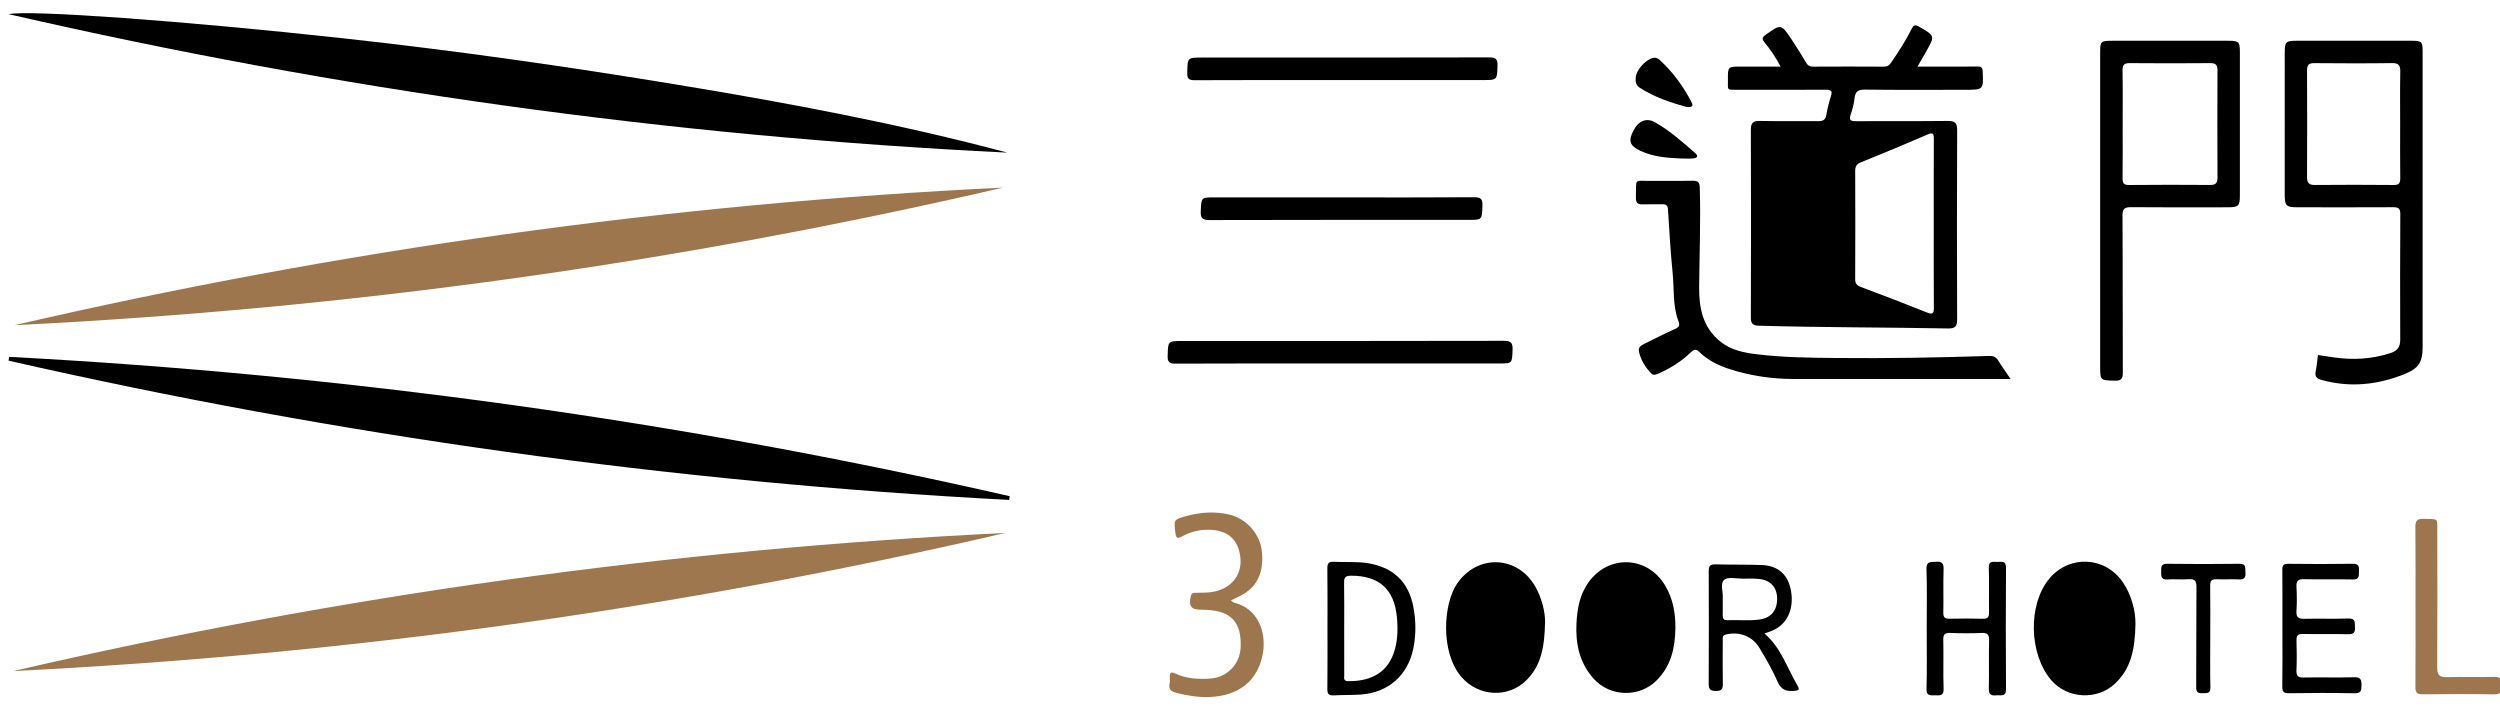 <?xml version="1.0" encoding="utf-8"?>
<!-- Generator: Adobe Illustrator 17.0.0, SVG Export Plug-In . SVG Version: 6.00 Build 0)  -->
<!DOCTYPE svg PUBLIC "-//W3C//DTD SVG 1.1//EN" "http://www.w3.org/Graphics/SVG/1.1/DTD/svg11.dtd">
<svg version="1.1" id="圖層_1" xmlns="http://www.w3.org/2000/svg" xmlns:xlink="http://www.w3.org/1999/xlink" x="0px" y="0px"
	 width="300px" height="87px" viewBox="0 0 300 87" enable-background="new 0 0 300 87" xml:space="preserve">
<g>
	<path d="M213.669,7.991c-0.579-1.131-1.219-2.034-1.916-2.892c-0.305-0.376-0.354-0.57,0.094-0.892
		c1.871-1.347,1.87-1.371,3.155,0.544c0.603,0.899,1.177,1.82,1.722,2.755c0.209,0.36,0.441,0.494,0.853,0.492
		c2.831-0.016,5.662-0.017,8.493,0.001c0.418,0.003,0.645-0.162,0.87-0.491c0.884-1.293,1.735-2.607,2.437-4.007
		c0.241-0.48,0.398-0.593,0.915-0.295c1.903,1.096,1.918,1.073,0.844,2.984c-0.308,0.548-0.626,1.091-1.034,1.801
		c0.603,0,1.093,0,1.583,0c1.867,0,3.735,0.011,5.602-0.008c0.446-0.005,0.619,0.097,0.638,0.593c0.085,2.2,0.104,2.2-2.117,2.2
		c-4.006,0.001-8.012,0.031-12.017-0.023c-0.851-0.011-1.161,0.255-1.251,1.056c-0.073,0.653-0.238,1.307-0.456,1.928
		c-0.237,0.677-0.024,0.809,0.63,0.805c3.674-0.024,7.349,0.013,11.023-0.029c0.873-0.01,1.124,0.254,1.12,1.125
		c-0.031,7.559-0.029,15.119-0.002,22.678c0.003,0.81-0.195,1.115-1.058,1.099c-7.584-0.142-15.17-0.111-22.753-0.333
		c-0.751-0.022-0.944-0.278-0.942-1.009c0.025-7.499,0.028-14.998-0.001-22.498c-0.003-0.851,0.276-1.079,1.095-1.062
		c2.318,0.049,4.638,0.001,6.957,0.027c0.564,0.006,0.892-0.113,1.001-0.73c0.135-0.768,0.32-1.533,0.56-2.275
		c0.207-0.64-0.005-0.772-0.61-0.769c-3.494,0.019-6.987,0.013-10.481,0.008c-1.488-0.002-1.261,0.111-1.273-1.228
		c-0.015-1.555-0.004-1.555,1.557-1.556C210.44,7.991,211.974,7.991,213.669,7.991z M232.05,26.861
		c0-3.403-0.013-6.806,0.011-10.209c0.005-0.66-0.15-0.769-0.761-0.507c-2.652,1.138-5.313,2.257-7.99,3.335
		c-0.554,0.223-0.69,0.52-0.687,1.07c0.019,4.307,0.02,8.613-0.002,12.92c-0.003,0.545,0.182,0.781,0.686,0.969
		c2.647,0.989,5.288,1.998,7.909,3.053c0.73,0.294,0.853,0.115,0.847-0.6C232.035,33.547,232.051,30.204,232.05,26.861z"/>
	<path d="M1.092,42.824c40.503,2.143,80.53,7.694,120.069,16.719c-0.021,0.149-0.042,0.298-0.062,0.447
		C80.594,57.87,40.574,52.273,1.027,43.281C1.049,43.129,1.071,42.977,1.092,42.824z"/>
	<path d="M120.879,18.314C80.443,16.36,40.503,10.77,1.046,1.7c2.378-0.535,20.945,0.795,40.198,2.903
		c13.419,1.469,26.782,3.375,40.102,5.572C94.622,12.364,107.84,14.839,120.879,18.314z"/>
	<path fill="#9D764D" d="M1.749,39.02c39.049-9.026,78.581-14.582,118.619-16.508C81.325,31.575,41.782,37.056,1.749,39.02z"/>
	<path fill="#9E774E" d="M120.657,63.951C81.462,73.051,41.772,78.533,1.596,80.528C40.79,71.456,80.478,65.912,120.657,63.951z"/>
	<path d="M290.716,24.164c0,5.843,0.002,11.687-0.001,17.53c-0.001,1.8-0.529,2.542-2.193,3.206
		c-3.227,1.287-6.509,1.637-9.897,0.703c-0.595-0.164-0.878-0.382-0.741-1.04c0.133-0.644,0.181-1.307,0.267-1.961
		c0.618,0.092,1.236,0.185,1.854,0.277c2.328,0.348,4.614,0.219,6.868-0.512c0.812-0.263,1.156-0.744,1.154-1.59
		c-0.015-5.03-0.023-10.061,0.01-15.091c0.005-0.735-0.285-0.823-0.9-0.82c-3.795,0.021-7.59,0.011-11.386,0.007
		c-1.442-0.001-1.585-0.148-1.586-1.618c-0.001-5.603,0-11.205,0.002-16.808c0.001-1.464,0.094-1.557,1.509-1.557
		c4.578-0.001,9.157-0.002,13.735,0.001c1.192,0.001,1.302,0.109,1.303,1.29C290.717,12.176,290.716,18.17,290.716,24.164z
		 M288.019,14.942c0-2.105-0.027-4.211,0.014-6.316c0.015-0.755-0.163-1.067-0.995-1.055c-3.097,0.045-6.196,0.033-9.294,0.006
		c-0.647-0.006-0.904,0.159-0.9,0.853c0.025,4.271,0.022,8.542,0.001,12.813c-0.003,0.691,0.216,0.96,0.933,0.954
		c3.158-0.027,6.316-0.029,9.474,0.002c0.673,0.007,0.785-0.264,0.778-0.851C288.003,19.213,288.019,17.077,288.019,14.942z"/>
	<path d="M252.019,25.472c0-6.384-0.001-12.769,0.001-19.153c0-1.354,0.075-1.427,1.437-1.427c4.638-0.001,9.276-0.002,13.913,0
		c1.292,0,1.416,0.119,1.416,1.37c0.002,5.722,0.002,11.444,0,17.166c0,1.293-0.154,1.446-1.464,1.447
		c-3.855,0.004-7.71,0.023-11.564-0.013c-0.791-0.007-1.065,0.161-1.059,1.024c0.041,6.264,0.007,12.528,0.041,18.792
		c0.004,0.789-0.186,1.031-0.99,1.006c-1.729-0.054-1.73-0.009-1.73-1.781C252.019,37.759,252.019,31.615,252.019,25.472z
		 M254.72,14.947c0,2.136,0.018,4.271-0.012,6.406c-0.008,0.587,0.097,0.853,0.772,0.846c3.248-0.033,6.497-0.027,9.745-0.005
		c0.673,0.005,0.878-0.244,0.874-0.903c-0.023-4.271-0.022-8.542-0.001-12.813c0.003-0.644-0.165-0.909-0.86-0.903
		c-3.218,0.029-6.437,0.027-9.655,0c-0.664-0.006-0.89,0.196-0.878,0.874C254.744,10.615,254.72,12.781,254.72,14.947z"/>
	<path d="M241.273,45.48c-0.531,0-0.855,0-1.18,0c-8.28,0-16.561,0-24.841-0.001c-2.605-0.001-5.153-0.375-7.639-1.167
		c-1.365-0.435-2.638-1.049-3.667-2.053c-0.452-0.441-0.686-0.328-1.075,0.047c-1.115,1.074-2.416,1.884-3.831,2.509
		c-0.308,0.136-0.623,0.281-0.911-0.023c-0.694-0.732-1.212-1.565-1.45-2.558c-0.115-0.482,0.163-0.738,0.535-0.922
		c1.239-0.614,2.47-1.246,3.731-1.811c0.495-0.222,0.689-0.377,0.464-0.973c-0.693-1.835-0.502-3.799-0.688-5.706
		c-0.249-2.544-0.406-5.098-0.562-7.65c-0.032-0.524-0.222-0.677-0.705-0.664c-0.782,0.022-1.566-0.011-2.348,0.013
		c-0.564,0.018-0.811-0.172-0.796-0.78c0.06-2.483-0.31-1.999,1.951-2.035c1.626-0.026,3.252,0.017,4.878-0.016
		c0.632-0.013,0.814,0.211,0.833,0.836c0.12,3.972-0.037,7.941-0.075,11.911c-0.025,2.566,0.451,4.913,2.615,6.606
		c1.264,0.989,2.763,1.279,4.297,1.468c3.202,0.394,6.425,0.417,9.643,0.449c6.08,0.06,12.159-0.049,18.236-0.246
		c0.518-0.017,0.834,0.111,1.101,0.553C240.206,43.955,240.683,44.608,241.273,45.48z"/>
	<path d="M256.256,74.869c-0.051,3.05-0.543,5.354-2.438,7.15c-2.15,2.037-5.736,1.857-7.668-0.4
		c-2.692-3.144-2.805-9.096-0.232-12.183c2.405-2.886,6.704-2.674,8.826,0.436C255.754,71.351,256.267,73.247,256.256,74.869z"/>
	<path d="M201.049,75.34c-0.03,2.381-0.512,4.6-2.294,6.346c-2.087,2.046-5.558,1.94-7.513-0.237
		c-1.72-1.914-2.195-4.231-2.063-6.708c0.091-1.693,0.387-3.345,1.388-4.785c2.409-3.463,7.148-3.283,9.281,0.358
		C200.757,71.866,201.06,73.565,201.049,75.34z"/>
	<path d="M185.408,74.64c-0.054,3.07-0.505,5.245-2.213,6.961c-2.213,2.223-5.802,1.999-7.834-0.382
		c-2.563-3.003-2.142-8.788-0.521-11.169c2.427-3.565,7.222-3.417,9.384,0.316C185.019,71.738,185.421,73.457,185.408,74.64z"/>
	<path d="M160.837,43.617c-6.593,0-13.185-0.013-19.778,0.018c-0.756,0.004-0.961-0.199-0.94-0.947
		c0.05-1.767,0.011-1.769,1.822-1.769c12.824,0,25.648,0.009,38.472-0.021c0.869-0.002,1.134,0.208,1.095,1.089
		c-0.072,1.626-0.018,1.628-1.615,1.628C173.541,43.617,167.189,43.617,160.837,43.617z"/>
	<path d="M161.051,9.608c-5.898,0-11.795-0.013-17.693,0.017c-0.717,0.004-0.904-0.193-0.889-0.896
		c0.041-1.821,0.007-1.822,1.841-1.822c11.464,0,22.929,0.009,34.393-0.019c0.791-0.002,1.024,0.185,0.997,0.988
		c-0.058,1.73-0.012,1.731-1.769,1.731C172.305,9.608,166.678,9.608,161.051,9.608z"/>
	<path fill="#9D764D" d="M147.711,72.066c0.19,0.119,0.303,0.235,0.437,0.268c2.768,0.695,3.875,3.493,3.383,6.15
		c-0.59,3.184-2.853,5.01-6.331,5.156c-1.36,0.057-2.689-0.154-4.009-0.49c-0.664-0.169-1.004-0.436-0.835-1.161
		c0.054-0.23,0.038-0.481,0.023-0.721c-0.035-0.556,0.131-0.707,0.673-0.444c1.313,0.638,2.726,0.689,4.149,0.607
		c2.031-0.116,3.6-1.727,3.678-3.759c0.116-3.023-1.144-4.377-4.184-4.495c-0.181-0.007-0.361-0.009-0.542-0.01
		c-1.233-0.006-1.532-0.418-1.251-1.636c0.099-0.427,0.385-0.393,0.684-0.398c0.751-0.014,1.497,0.014,2.243-0.165
		c2.052-0.492,3.239-2.072,3.013-4.079c-0.246-2.181-1.505-3.264-3.75-3.319c-1.151-0.028-2.206,0.242-3.202,0.774
		c-0.488,0.261-0.75,0.389-0.841-0.383c-0.19-1.601-0.242-1.602,1.335-2.039c1.678-0.466,3.38-0.572,5.083-0.184
		c2.173,0.495,3.813,2.426,3.981,4.607c0.206,2.685-0.801,4.419-3.131,5.402C148.13,71.827,147.957,71.936,147.711,72.066z"/>
	<path d="M161.013,23.689c5.297,0,10.595,0.019,15.892-0.02c0.818-0.006,1.011,0.234,0.986,1.014
		c-0.054,1.703-0.012,1.704-1.722,1.704c-10.324,0-20.647-0.01-30.971,0.019c-0.837,0.002-1.153-0.149-1.108-1.063
		c0.082-1.652,0.022-1.654,1.663-1.654C150.839,23.689,155.926,23.688,161.013,23.689z"/>
	<path d="M159.296,75.373c0-2.377,0.019-4.755-0.013-7.131c-0.008-0.602,0.112-0.863,0.78-0.826
		c1.408,0.079,2.822-0.063,4.229,0.191c2.937,0.53,4.73,2.242,5.297,5.153c0.325,1.668,0.353,3.345,0.02,5.015
		c-0.649,3.253-3.002,5.337-6.316,5.57c-1.079,0.076-2.165,0.039-3.245,0.098c-0.586,0.032-0.773-0.162-0.765-0.759
		C159.315,80.248,159.296,77.811,159.296,75.373z M161.304,75.435c0,1.865-0.004,3.73,0.004,5.595
		c0.001,0.304-0.125,0.695,0.422,0.706c2.247,0.046,4.553-0.654,5.506-3.333c0.493-1.386,0.522-2.819,0.399-4.273
		c-0.288-3.403-2.15-5.082-5.557-5.043c-0.667,0.007-0.796,0.249-0.786,0.844C161.322,71.765,161.303,73.6,161.304,75.435z"/>
	<path fill="#9D764D" d="M289.862,72.691c-0.001-3.13,0.022-6.259-0.017-9.388c-0.01-0.766,0.162-1.078,0.992-1.043
		c1.811,0.078,1.636-0.236,1.639,1.65c0.008,5.386,0.021,10.773-0.013,16.159c-0.005,0.892,0.238,1.223,1.171,1.191
		c1.893-0.066,3.792,0.024,5.686-0.037c0.87-0.028,0.883,0.413,0.887,1.056c0.005,0.659-0.051,1.059-0.901,1.044
		c-2.858-0.049-5.717-0.036-8.576-0.007c-0.666,0.007-0.887-0.2-0.881-0.876C289.879,79.191,289.863,75.941,289.862,72.691z"/>
	<path d="M231.205,75.438c0-2.378,0.056-4.758-0.027-7.133c-0.034-0.978,0.488-0.84,1.097-0.892c0.741-0.063,0.984,0.157,0.956,0.93
		c-0.062,1.713,0.008,3.431-0.033,5.146c-0.015,0.607,0.186,0.775,0.764,0.761c1.324-0.033,2.649-0.037,3.973,0.002
		c0.609,0.018,0.762-0.207,0.751-0.783c-0.032-1.775,0.029-3.553-0.028-5.327c-0.027-0.857,0.493-0.724,0.989-0.71
		c0.496,0.014,1.082-0.219,1.076,0.717c-0.035,4.846-0.035,9.692-0.001,14.538c0.007,0.998-0.643,0.694-1.154,0.75
		c-0.613,0.068-0.929-0.081-0.91-0.816c0.05-1.925-0.019-3.853,0.034-5.778c0.02-0.743-0.237-0.915-0.925-0.887
		c-1.232,0.05-2.469,0.048-3.701,0c-0.653-0.026-0.89,0.135-0.872,0.838c0.05,1.955-0.033,3.914,0.04,5.868
		c0.034,0.909-0.492,0.77-1.023,0.774c-0.539,0.004-1.051,0.126-1.027-0.775C231.247,80.255,231.205,77.846,231.205,75.438z"/>
	<path d="M211.738,76.017c1.987,1.717,2.738,4.167,3.988,6.305c0.279,0.478,0.053,0.538-0.369,0.579
		c-0.941,0.09-1.611-0.077-2.05-1.102c-0.601-1.403-1.389-2.734-2.173-4.05c-0.85-1.427-2.476-2.011-4.058-1.598
		c-0.446,0.116-0.341,0.44-0.343,0.712c-0.011,1.716-0.027,3.433,0.007,5.149c0.013,0.633-0.125,0.914-0.839,0.906
		c-0.68-0.008-0.863-0.216-0.859-0.886c0.028-4.486,0.024-8.973,0.004-13.459c-0.003-0.596,0.121-0.871,0.789-0.851
		c1.865,0.055,3.733,0.009,5.597,0.082c1.972,0.077,3.166,1.19,3.494,3.122c0.371,2.191-0.481,4.005-2.235,4.74
		C212.391,75.791,212.081,75.891,211.738,76.017z M206.729,71.772c0,0.775,0.011,1.407-0.004,2.039
		c-0.009,0.397,0.103,0.627,0.555,0.611c1.291-0.047,2.588,0.094,3.875-0.081c1.358-0.185,2.1-1.08,2.1-2.482
		c0-1.336-0.745-2.213-2.098-2.374c-0.654-0.078-1.321-0.051-1.983-0.045c-0.778,0.007-1.816-0.254-2.267,0.141
		C206.376,70.046,206.805,71.113,206.729,71.772z"/>
	<path d="M273.889,75.431c0-2.347,0.013-4.694-0.01-7.041c-0.005-0.53,0.121-0.739,0.696-0.732c2.587,0.028,5.176,0.038,7.763-0.004
		c0.734-0.012,0.756,0.35,0.734,0.887c-0.021,0.511,0.099,1.014-0.733,0.994c-1.955-0.046-3.912,0.019-5.867-0.032
		c-0.741-0.019-0.93,0.242-0.895,0.929c0.049,0.96,0.063,1.929-0.003,2.887c-0.053,0.784,0.254,0.957,0.979,0.937
		c1.744-0.048,3.492,0.031,5.235-0.035c0.86-0.032,0.779,0.438,0.81,1.007c0.036,0.649-0.131,0.901-0.84,0.881
		c-1.804-0.051-3.611,0.007-5.416-0.031c-0.607-0.013-0.779,0.196-0.763,0.773c0.033,1.203,0.05,2.409-0.006,3.61
		c-0.033,0.712,0.249,0.852,0.892,0.841c2.015-0.035,4.033,0.023,6.048-0.03c0.785-0.021,0.869,0.329,0.865,0.966
		c-0.004,0.623-0.053,0.973-0.855,0.956c-2.617-0.057-5.236-0.043-7.853-0.006c-0.64,0.009-0.806-0.175-0.796-0.805
		C273.912,80.065,273.89,77.748,273.889,75.431z"/>
	<path d="M265.232,76.341c0,2.046-0.034,4.094,0.017,6.139c0.019,0.773-0.407,0.684-0.902,0.702c-0.527,0.02-0.809-0.05-0.804-0.708
		c0.031-4.002-0.003-8.005,0.032-12.007c0.006-0.738-0.177-1.022-0.946-0.962c-0.837,0.066-1.687-0.032-2.526,0.028
		c-0.807,0.058-0.761-0.428-0.763-0.965c-0.002-0.514-0.029-0.923,0.723-0.913c2.889,0.037,5.778,0.039,8.667-0.001
		c0.854-0.012,0.681,0.515,0.721,1.007c0.046,0.573-0.075,0.907-0.764,0.87c-0.9-0.048-1.806,0.017-2.707-0.02
		c-0.596-0.024-0.768,0.194-0.759,0.781C265.252,72.308,265.232,74.325,265.232,76.341z"/>
	<path d="M201.693,19.018c-1.654-0.071-3.305-0.196-4.834-0.913c-1.298-0.609-1.488-1.186-0.857-2.414
		c0.625-1.217,1.585-1.605,2.65-0.992c1.755,1.009,3.259,2.358,4.782,3.675c0.432,0.373,0.185,0.588-0.215,0.632
		C202.716,19.059,202.203,19.018,201.693,19.018z"/>
	<path d="M202.427,12.846c-1.899-0.518-3.887-1.173-5.671-2.323c-0.456-0.294-0.533-0.771-0.466-1.277
		c0.118-0.889,1.127-2.015,1.988-2.274c0.373-0.113,0.656,0.007,0.904,0.236c1.559,1.438,2.797,3.125,3.774,4.999
		C203.228,12.728,203.099,12.878,202.427,12.846z"/>
</g>
</svg>
